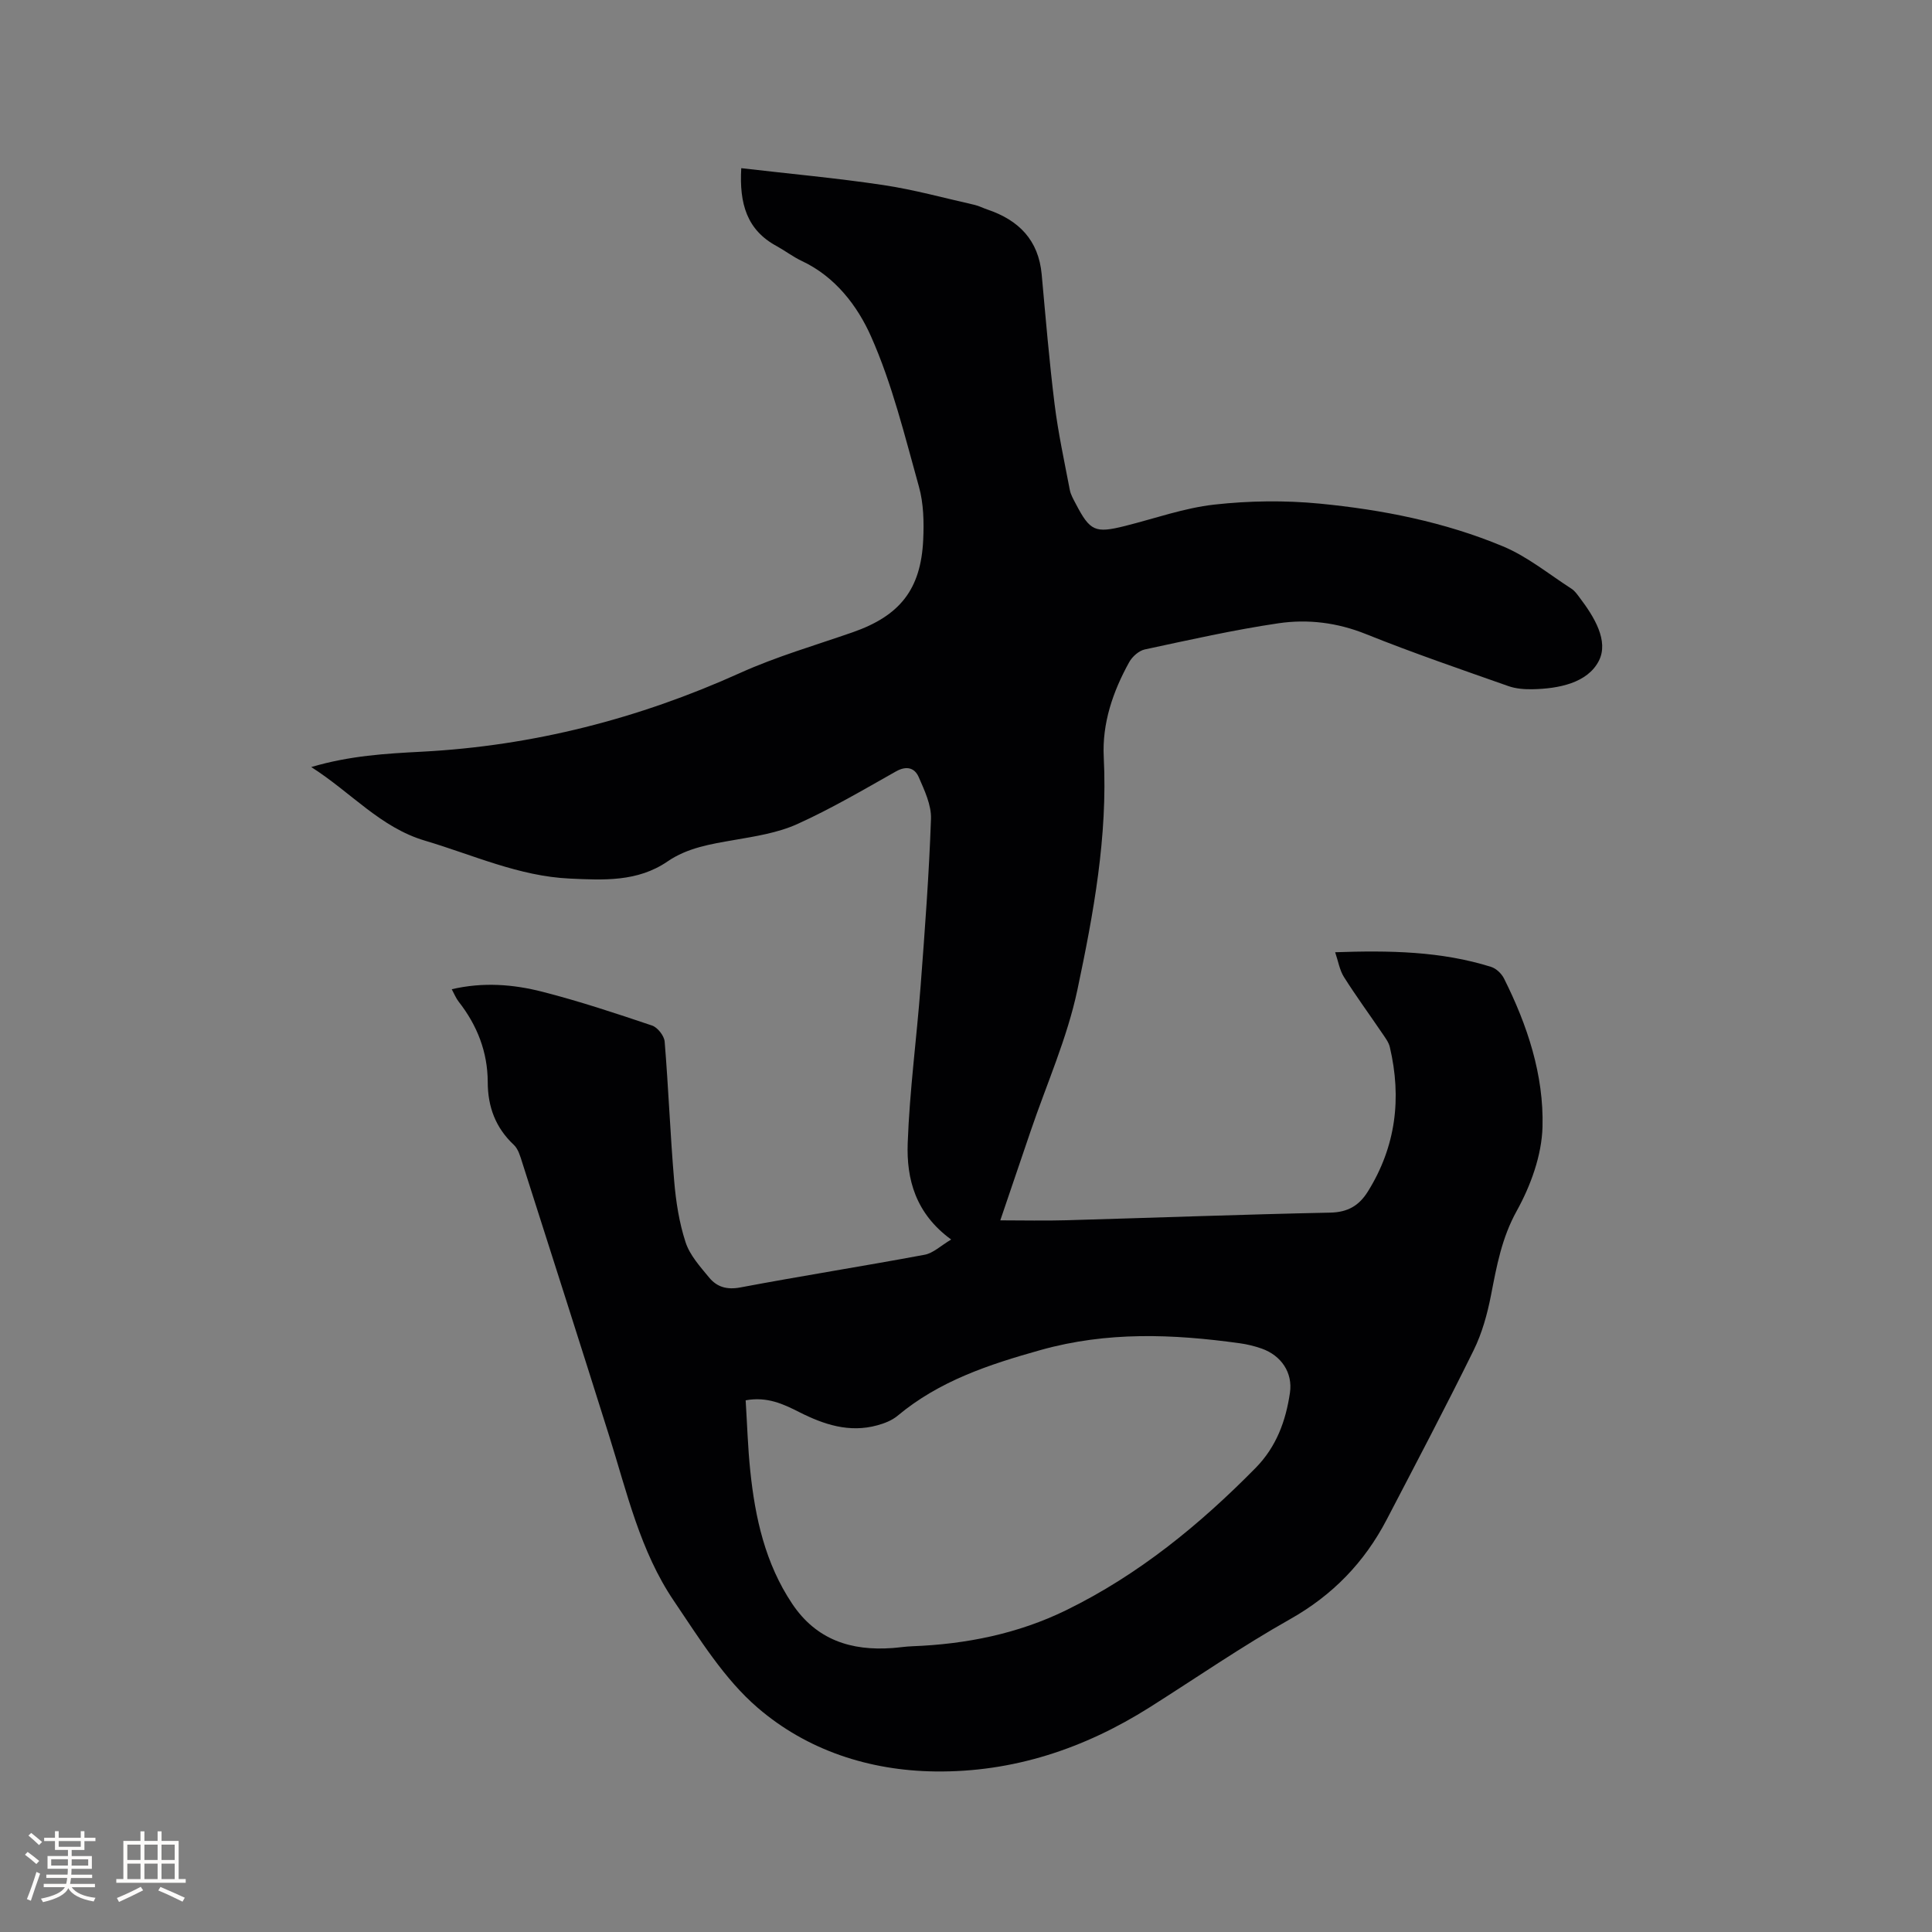 <svg enable-background="new 0 0 400 400" viewBox="0 0 400 400" xmlns="http://www.w3.org/2000/svg"><rect x="0" y="0" width="400" height="400" fill="#808080" stroke="none"/><path d="m153.47 34.82c10.07 1.17 19.77 2.05 29.38 3.49 6.36.95 12.61 2.68 18.9 4.1.92.21 1.78.67 2.68.97 6.48 2.19 10.59 6.31 11.24 13.43.82 8.96 1.56 17.93 2.67 26.86.74 5.95 2.02 11.84 3.15 17.75.19 1.01.76 1.97 1.25 2.91 2.95 5.65 4 6.11 10.17 4.57 6.16-1.54 12.25-3.73 18.51-4.43 7.2-.8 14.61-.9 21.82-.2 12.98 1.26 25.83 3.8 37.92 8.84 5.07 2.11 9.51 5.76 14.2 8.78.69.44 1.2 1.2 1.71 1.87 2.97 3.92 6.07 8.93 3.95 13.07-2.36 4.59-8.34 5.76-13.72 5.87-1.68.03-3.46-.1-5.03-.66-9.87-3.48-19.78-6.87-29.49-10.77-5.93-2.38-12-3.12-18.07-2.23-9.29 1.37-18.49 3.45-27.69 5.42-1.22.26-2.58 1.47-3.22 2.61-3.39 6.11-5.64 12.69-5.28 19.71.83 16.38-2.12 32.36-5.46 48.17-2.11 9.97-6.37 19.49-9.67 29.21-2.07 6.1-4.15 12.2-6.29 18.5 4.74 0 9.22.11 13.69-.02 18.22-.52 36.43-1.2 54.65-1.58 3.63-.08 5.94-1.46 7.75-4.35 5.82-9.33 7.04-19.35 4.56-29.92-.25-1.06-1.02-2.03-1.65-2.97-2.61-3.85-5.37-7.61-7.85-11.54-.9-1.43-1.18-3.25-1.82-5.13 11.25-.39 21.92-.22 32.28 3.03 1.05.33 2.16 1.38 2.67 2.39 4.85 9.68 8.27 19.98 7.98 30.75-.16 5.88-2.44 12.16-5.34 17.39-3.11 5.61-4.15 11.41-5.32 17.43-.76 3.9-1.85 7.87-3.6 11.42-5.8 11.78-11.92 23.39-17.99 35.04-4.62 8.86-11.18 15.66-20.04 20.65-9.95 5.6-19.37 12.12-29.04 18.23-13.57 8.57-28.3 13.48-44.42 13.28-13.66-.17-26.5-4.39-36.71-13.16-6.99-6-12.11-14.37-17.38-22.15-6.99-10.31-9.72-22.46-13.4-34.17-5.94-18.88-11.97-37.73-17.99-56.57-.41-1.29-.82-2.8-1.74-3.67-3.8-3.56-5.4-7.89-5.41-13.01-.02-6.25-2.19-11.76-6.03-16.66-.56-.72-.91-1.62-1.42-2.56 6.47-1.51 12.73-1.03 18.79.53 7.66 1.96 15.19 4.46 22.69 6.99 1.14.39 2.5 2.12 2.6 3.32.79 9.6 1.15 19.23 1.97 28.83.36 4.29 1.03 8.64 2.36 12.71.87 2.68 3 5.03 4.86 7.29 1.61 1.97 3.68 2.6 6.48 2.07 12.69-2.39 25.46-4.4 38.16-6.77 1.78-.33 3.34-1.88 5.49-3.15-7.41-5.4-9.27-12.54-9-19.96.39-10.88 1.86-21.72 2.68-32.6.87-11.5 1.74-23.01 2.14-34.53.1-2.86-1.34-5.9-2.54-8.65-.84-1.93-2.53-2.41-4.72-1.17-6.72 3.79-13.4 7.72-20.41 10.89-4.05 1.83-8.67 2.54-13.11 3.31-4.83.84-9.62 1.59-13.76 4.43-6.21 4.26-13.25 3.87-20.23 3.55-10.55-.48-20.08-4.91-30-7.85-9.22-2.73-15.25-9.96-23.54-15.24 8.02-2.37 15.47-2.79 22.93-3.18 23-1.21 44.88-6.83 65.88-16.31 7.49-3.38 15.46-5.69 23.25-8.4 9.79-3.41 14.16-8.86 14.64-19.15.17-3.67.09-7.53-.89-11.03-2.93-10.48-5.52-21.2-9.91-31.08-2.8-6.3-7.39-12.37-14.32-15.62-1.81-.85-3.43-2.1-5.19-3.07-6.19-3.33-7.79-8.78-7.36-16.15zm.91 255.1c.31 4.9.45 9.75.95 14.56 1.01 9.77 3.1 19.21 8.69 27.57 5.01 7.48 12.2 9.78 20.73 9.16 1.37-.1 2.73-.32 4.1-.37 11.13-.42 21.88-2.57 31.92-7.48 14.92-7.3 27.58-17.65 39.18-29.43 4.32-4.39 6.26-9.74 7.12-15.57.61-4.18-1.81-7.71-5.82-9.14-1.49-.53-3.06-.91-4.62-1.12-13.8-1.91-27.39-2.46-41.19 1.41-10.73 3.01-20.95 6.38-29.61 13.61-1.16.97-2.73 1.58-4.21 1.98-5.79 1.59-11.05-.16-16.17-2.75-3.3-1.68-6.66-3.24-11.07-2.43z" fill="#010103"/><g fill="#fcfbfa"><path d="m5.17 384 .55-.58c.85.61 1.65 1.24 2.4 1.87l-.59.64c-.83-.73-1.62-1.38-2.36-1.93m1.22 9.53-.82-.34c.71-1.76 1.37-3.64 1.98-5.63.24.13.5.25.76.36-.6 1.67-1.24 3.54-1.92 5.61m-.5-13.5.57-.54c.56.44 1.31 1.06 2.26 1.87l-.64.64c-.68-.66-1.41-1.32-2.19-1.97m3.25.46h2.24v-1.36h.77v1.36h4.57v-1.36h.76v1.36h2.28v.69h-2.28v1.84h-2.64v1.26h4.18v2.64h-4.21c0 .45-.02.86-.05 1.21h4.32v.69h-4.38c-.04.34-.1.75-.19 1.22h5.15v.69h-4.82c.87 1.19 2.51 1.92 4.93 2.19-.17.31-.3.57-.37.76-2.77-.49-4.52-1.41-5.26-2.76-.56 1.26-2.3 2.23-5.24 2.9-.12-.24-.26-.48-.43-.72 2.73-.55 4.38-1.34 4.96-2.38h-4.38v-.69h4.65c.1-.38.17-.79.21-1.22h-4.32v-.69h4.4c.03-.34.05-.75.05-1.21h-4.2v-2.64h4.23v-1.26h-2.69v-1.84h-2.24zm1.46 4.46v1.29h3.45c.01-.4.02-.57.01-.53v-.32-.45h-3.46zm1.55-2.59h4.57v-1.19h-4.57zm6.11 2.59h-3.42v.77c-.01.19-.01.37-.02.53h3.44z"/><path d="m32.63 379.16h.82v1.98h3.54v7.89h1.46v.78h-14.37v-.78h1.46v-7.89h3.54v-1.98h.82v1.98h2.73zm-3.49 11.48.5.73c-1.61.82-3.28 1.63-5 2.41-.13-.27-.28-.55-.44-.82 1.75-.72 3.4-1.49 4.94-2.32m-2.78-5.55h2.73v-3.18h-2.73zm0 3.95h2.73v-3.2h-2.73zm3.54-3.95h2.73v-3.18h-2.73zm0 3.95h2.73v-3.2h-2.73zm7.89 4.68c-1.84-.92-3.51-1.7-5.02-2.32l.45-.73c1.89.8 3.57 1.55 5.04 2.23zm-1.62-11.81h-2.73v3.18h2.73zm-2.73 7.13h2.73v-3.2h-2.73z"/></g></svg>